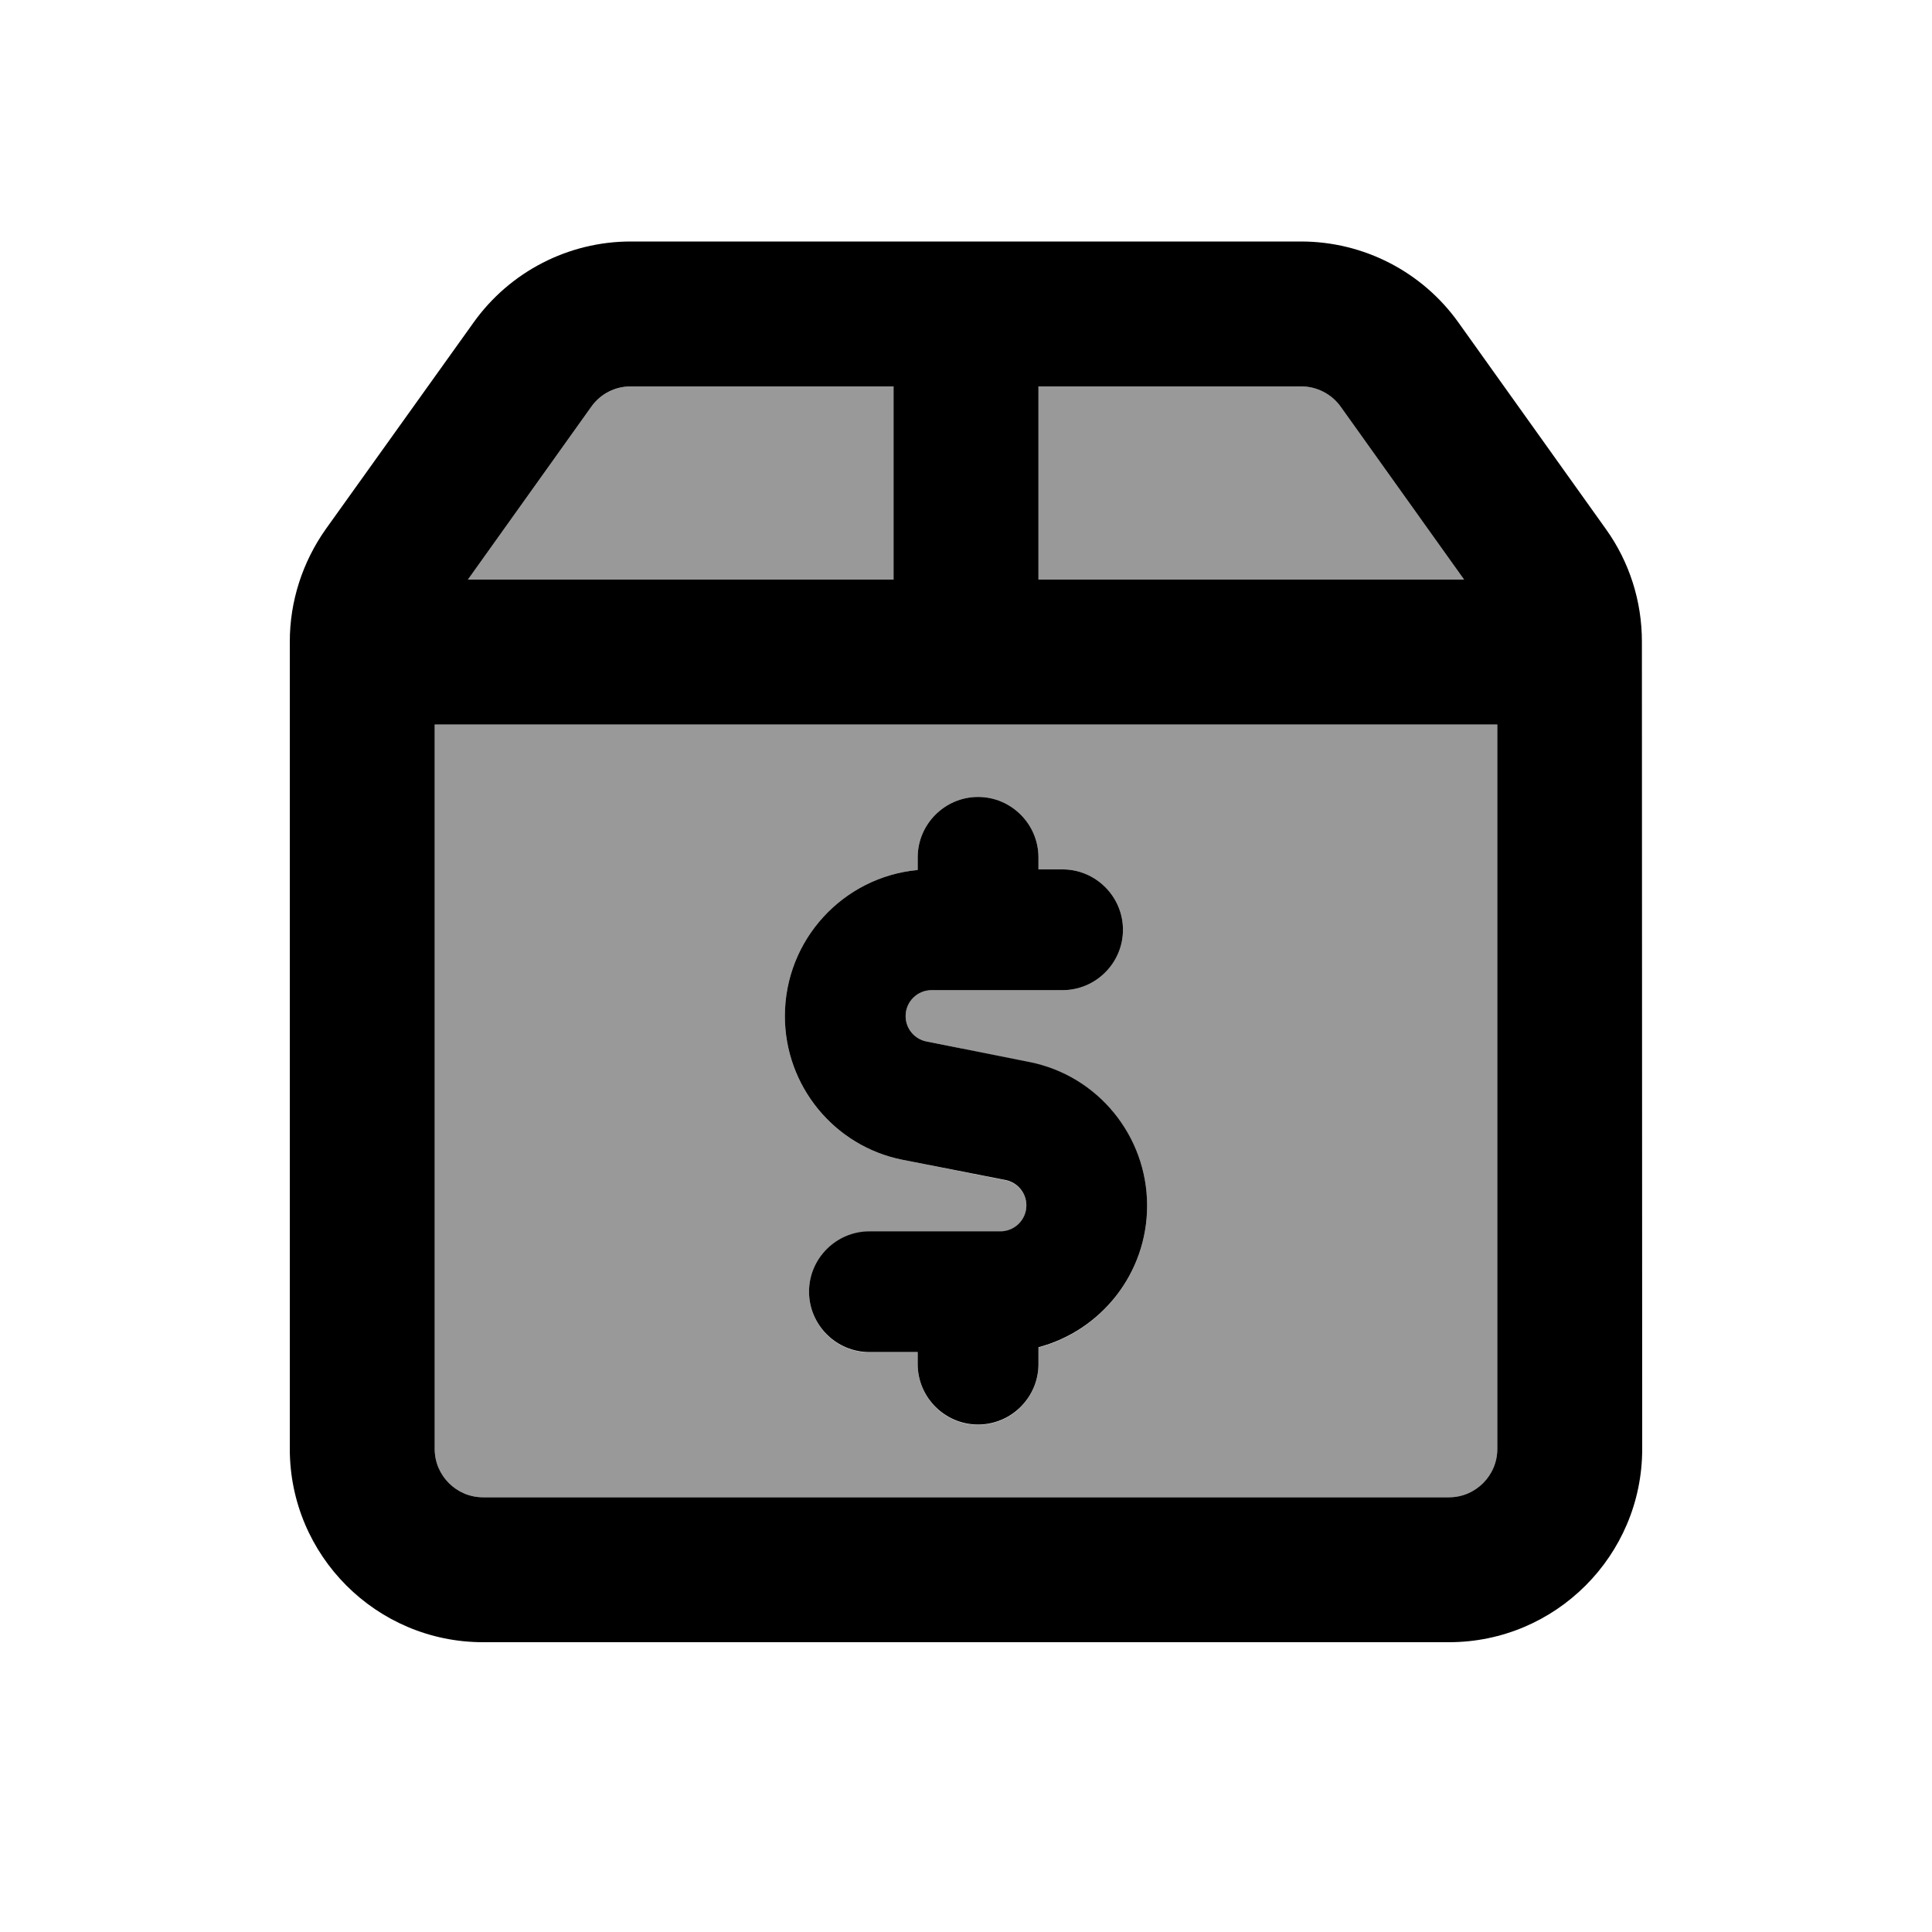 <svg xmlns="http://www.w3.org/2000/svg" viewBox="0 0 640 640"><!--! Font Awesome Pro 7.1.0 by @fontawesome - https://fontawesome.com License - https://fontawesome.com/license (Commercial License) Copyright 2025 Fonticons, Inc. --><path opacity=".4" fill="currentColor" d="M144 240L496 240L496 480C496 488.8 488.8 496 480 496L160 496C151.2 496 144 488.8 144 480L144 240zM155 192L195.9 134.7C198.9 130.5 203.8 128 208.9 128L296 128L296 192L155 192zM260 336.6C260 359.8 276.3 379.7 299 384.2L333.1 391C337.1 391.8 340 395.3 340 399.4C340 404.1 336.2 408 331.4 408L288 408C277 408 268 417 268 428C268 439 277 448 288 448L304 448L304 452C304 463 313 472 324 472C335 472 344 463 344 452L344 446.4C364.7 440.9 380 421.9 380 399.5C380 376.3 363.7 356.4 341 351.9L306.9 345C302.9 344.2 300 340.7 300 336.6C300 331.9 303.8 328 308.6 328L352 328C363 328 372 319 372 308C372 297 363 288 352 288L344 288L344 284C344 273 335 264 324 264C313 264 304 273 304 284L304 288.2C279.3 290.5 260 311.3 260 336.6zM344 128L431.1 128C436.3 128 441.1 130.5 444.1 134.7L485 192L344 192L344 128z"/><path fill="currentColor" d="M144 240L144 480C144 488.8 151.2 496 160 496L480 496C488.8 496 496 488.8 496 480L496 240L144 240zM344 192L485 192L444.1 134.7C441.1 130.5 436.2 128 431.1 128L344 128L344 192zM296 128L208.9 128C203.7 128 198.9 130.5 195.9 134.7L155 192L296 192L296 128zM96 212.5C96 199.2 100.2 186.2 107.9 175.3L156.9 106.8C168.9 90 188.3 80 208.9 80L431 80C451.7 80 471.1 90 483.1 106.8L532 175.3C539.8 186.2 543.9 199.2 543.9 212.5L544 480C544 515.3 515.3 544 480 544L160 544C124.7 544 96 515.3 96 480L96 212.5zM324 264C335 264 344 273 344 284L344 288L352 288C363 288 372 297 372 308C372 319 363 328 352 328L308.6 328C303.9 328 300 331.8 300 336.6C300 340.7 302.9 344.2 306.9 345L341 351.8C363.7 356.3 380 376.3 380 399.4C380 421.9 364.7 440.8 344 446.3L344 451.9C344 462.9 335 471.9 324 471.9C313 471.9 304 462.9 304 451.9L304 447.9L288 447.9C277 447.9 268 438.9 268 427.9C268 416.9 277 407.9 288 407.9L331.4 407.9C336.1 407.9 340 404.1 340 399.3C340 395.2 337.1 391.7 333.1 390.9L299 384.2C276.3 379.7 260 359.7 260 336.6C260 311.3 279.3 290.5 304 288.2L304 284C304 273 313 264 324 264z"/></svg>
